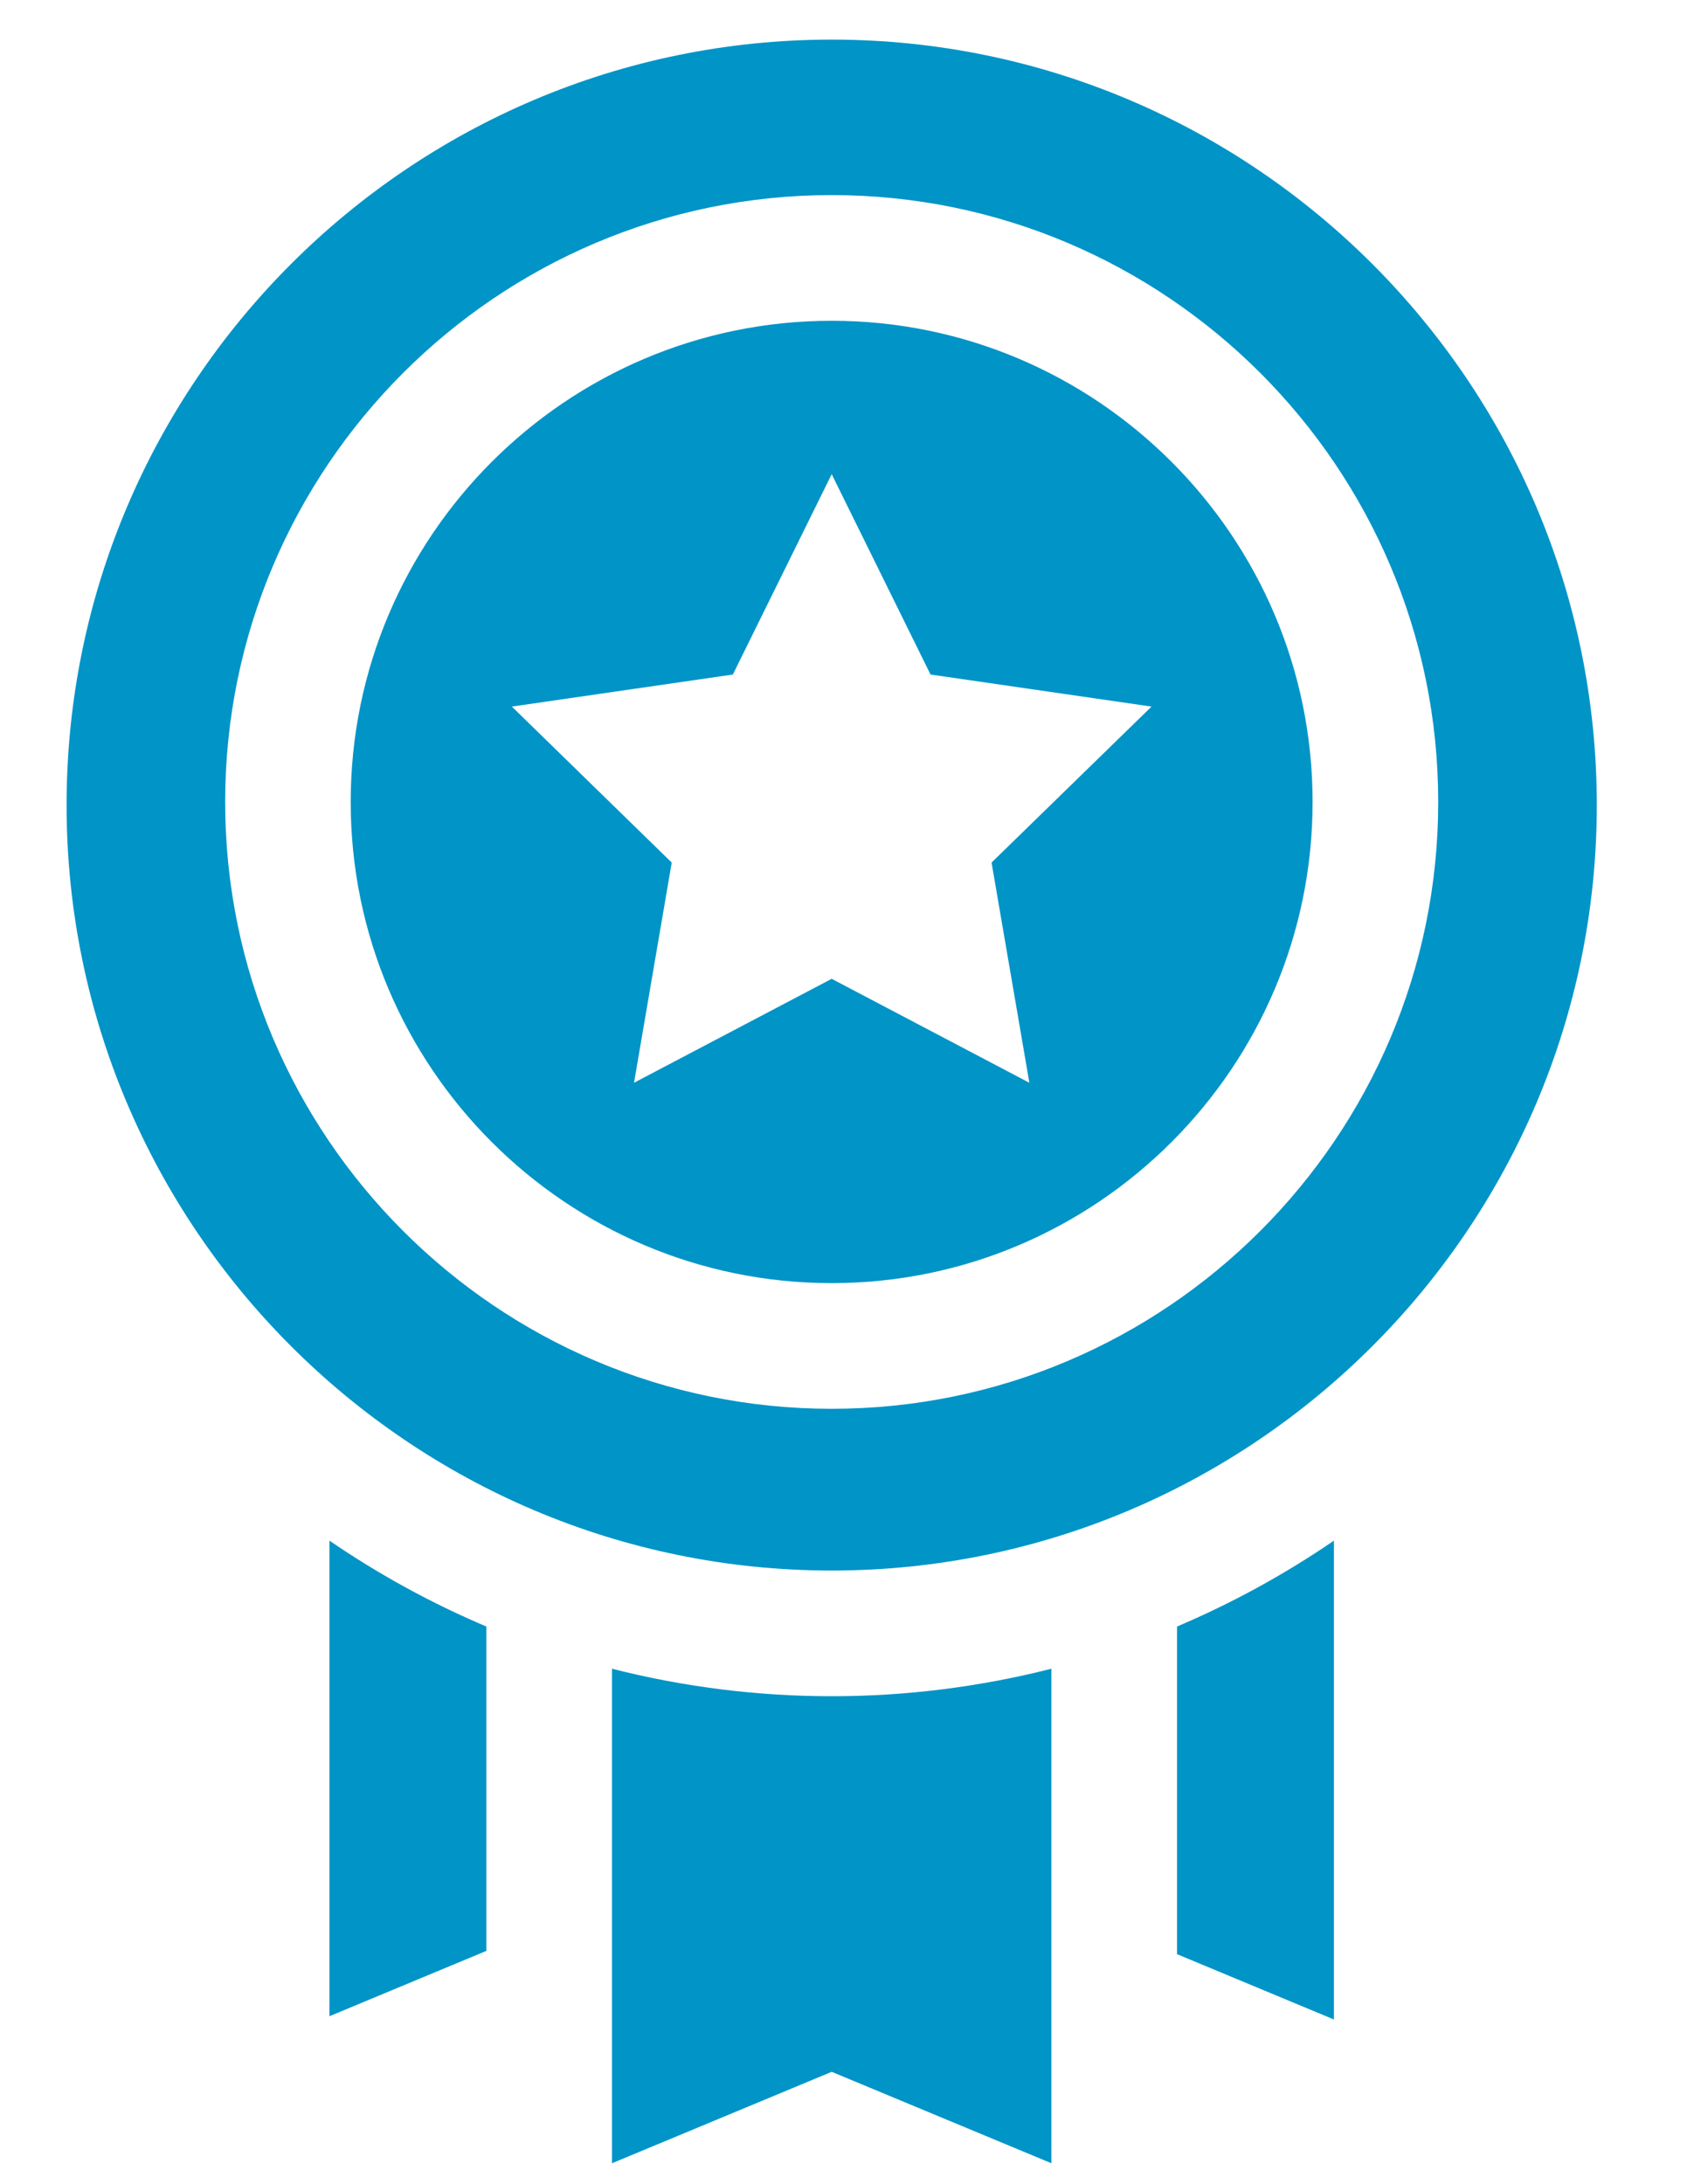 <svg width="17" height="22" viewBox="0 0 17 22" fill="none" xmlns="http://www.w3.org/2000/svg">
<path d="M11.861 16.383V19.683L13.442 20.341V15.518C12.945 15.858 12.415 16.148 11.861 16.383ZM3.32 15.518V20.308L4.901 19.65V16.383C4.346 16.148 3.817 15.858 3.32 15.518ZM8.381 17.085C7.634 17.085 6.89 16.992 6.167 16.808V21.789L8.381 20.868L10.595 21.789V16.808C9.871 16.992 9.128 17.085 8.381 17.085ZM8.381 0.399C4.13 0.399 0.671 3.858 0.671 8.109C0.671 12.36 4.13 15.819 8.381 15.819C12.632 15.819 16.091 12.36 16.091 8.109C16.091 3.858 12.632 0.399 8.381 0.399ZM8.381 14.19C5.011 14.19 2.269 11.448 2.269 8.078C2.269 4.707 5.011 1.965 8.381 1.965C11.751 1.965 14.493 4.707 14.493 8.078C14.493 11.448 11.751 14.19 8.381 14.19ZM8.381 3.231C5.708 3.231 3.534 5.405 3.534 8.078C3.534 10.75 5.708 12.924 8.381 12.924C11.053 12.924 13.227 10.75 13.227 8.078C13.227 5.405 11.053 3.231 8.381 3.231ZM10.373 10.906L8.381 9.859L6.389 10.906L6.769 8.688L5.158 7.117L7.385 6.794L8.381 4.776L9.377 6.794L11.604 7.117L9.992 8.688L10.373 10.906Z" fill="#0094C7"/>
</svg>
